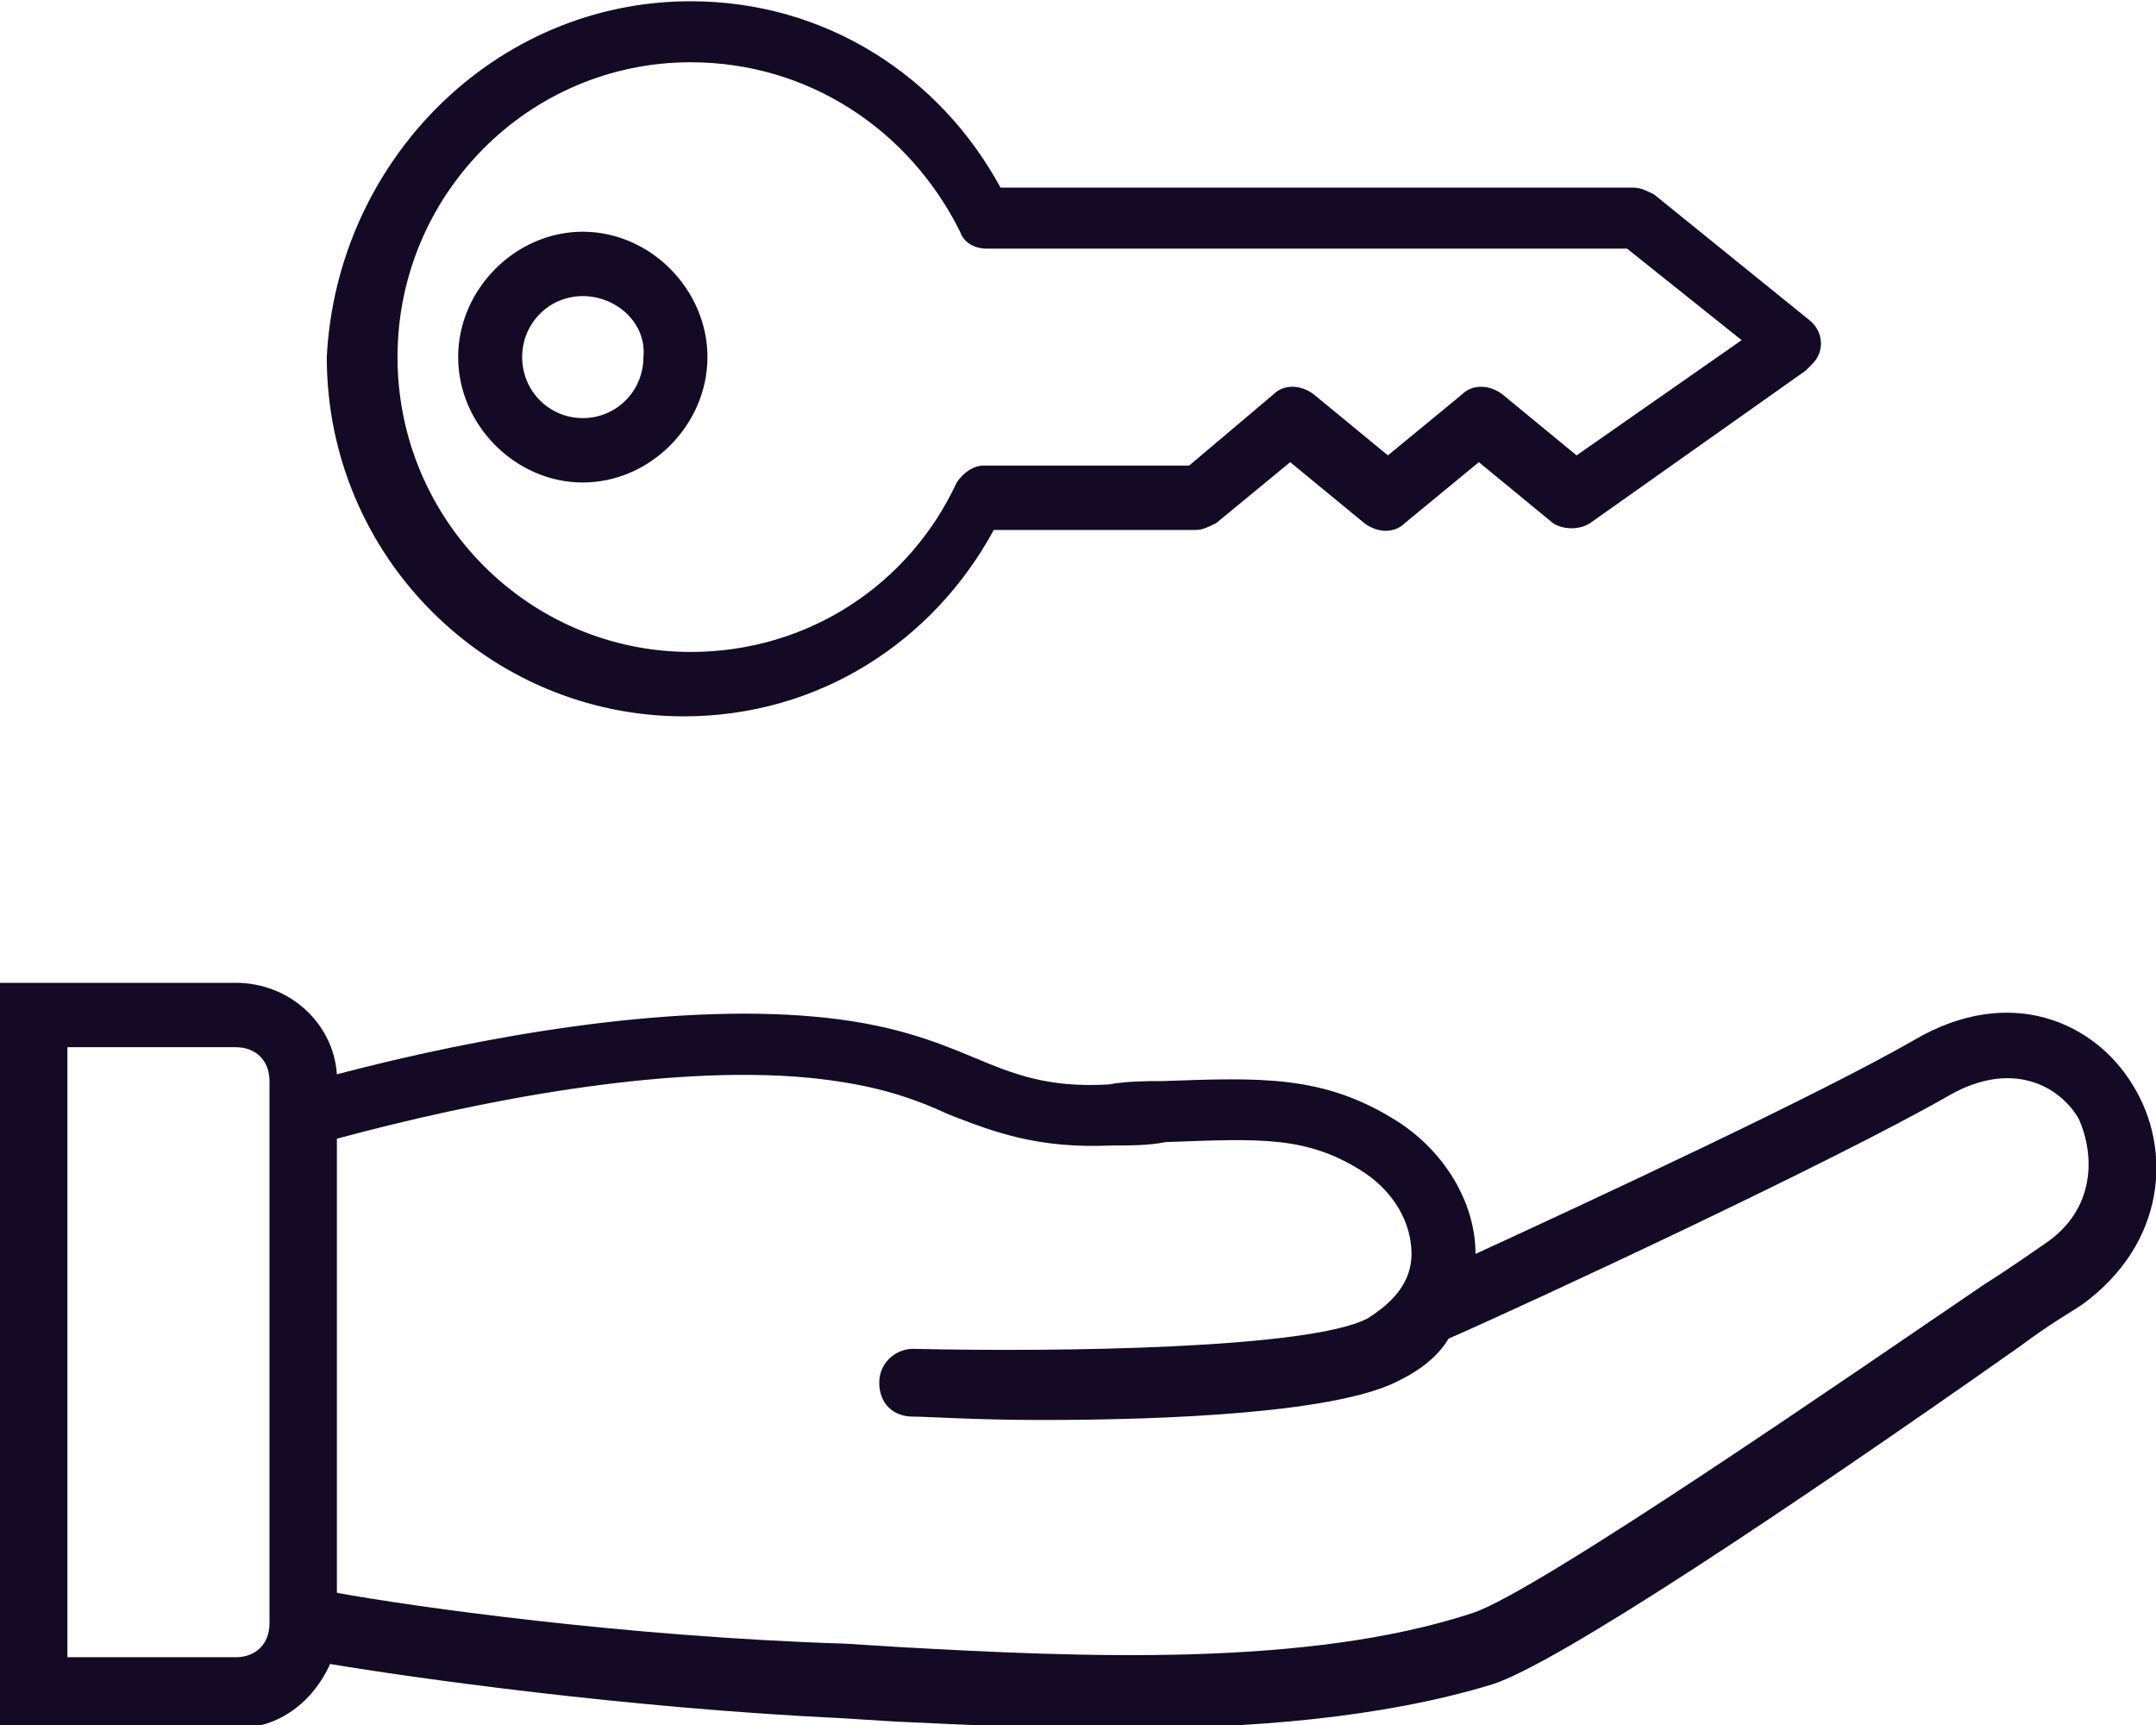 <svg width="110" height="88" viewBox="0 0 110 88" fill="none" xmlns="http://www.w3.org/2000/svg">
<g clip-path="url(#clip0)">
<path d="M104.328 63.45C103.812 63.796 102.609 64.66 101.234 65.525C94.875 69.847 78.375 81.257 75.109 82.295C66.688 85.061 55.172 84.542 45.891 84.024L43.141 83.851C31.969 83.505 20.969 81.949 17.188 81.257V58.09C24.234 56.189 33.859 54.287 41.25 54.979C44.688 55.324 46.578 56.016 48.469 56.88C50.703 57.745 52.938 58.609 56.719 58.436C57.75 58.436 58.609 58.436 59.469 58.263C64.281 58.09 66.688 57.918 69.609 59.819C71.156 60.857 72.016 62.413 72.016 63.969C72.016 65.352 71.156 66.389 69.781 67.254C66.859 68.81 53.969 68.983 46.578 68.81C45.719 68.81 44.859 69.501 44.859 70.538C44.859 71.576 45.547 72.267 46.578 72.267C47.266 72.267 49.844 72.44 53.109 72.44C59.469 72.44 68.406 72.094 71.5 70.366C72.531 69.847 73.391 69.155 73.906 68.291C77.859 66.562 93.5 59.301 99.516 55.843C102.609 54.114 105.016 55.324 106.047 57.053C106.906 58.955 106.906 61.721 104.328 63.45ZM13.75 82.814C13.75 83.851 13.062 84.542 12.031 84.542H3.438V53.423H12.031C13.062 53.423 13.75 54.114 13.75 55.151V82.814ZM108.797 55.324C106.906 52.212 102.609 50.138 97.625 53.077C92.812 55.843 81.297 61.203 75.281 63.969C75.281 61.375 73.734 58.782 71.328 57.226C67.547 54.806 64.281 54.979 59.297 55.151C58.438 55.151 57.578 55.151 56.547 55.324C53.453 55.497 51.734 54.806 49.672 53.941C47.609 53.077 45.375 52.212 41.594 51.867C34.031 51.175 24.406 52.904 17.188 54.806C17.016 52.212 14.781 50.138 12.031 50.138H0V88.173H12.031C14.266 88.173 15.984 86.79 16.844 84.888C20.969 85.58 31.969 87.136 42.969 87.654L45.719 87.827C49.328 88 53.281 88.173 57.234 88.173C63.766 88.173 70.469 87.654 76.141 85.925C79.406 84.888 91.094 77.108 103.125 68.637C104.5 67.599 105.703 66.908 106.219 66.562C110.516 63.45 110.859 58.609 108.797 55.324Z" fill="#140A25"/>
<path d="M35.234 0.064C42.109 0.064 47.953 3.868 51.047 9.573H83.359C83.703 9.573 84.047 9.746 84.391 9.919L92.297 16.316C92.984 16.834 93.156 17.872 92.469 18.563C92.297 18.736 92.297 18.736 92.125 18.909L81.125 26.689C80.609 27.035 79.75 27.035 79.234 26.689L75.453 23.577L71.672 26.689C71.156 27.208 70.297 27.208 69.609 26.689L65.828 23.577L62.047 26.689C61.703 26.862 61.359 27.035 61.016 27.035H50.703C47.609 32.74 41.766 36.544 34.891 36.544C24.922 36.544 16.672 28.418 16.672 18.217C17.188 8.19 25.266 0.064 35.234 0.064ZM35.234 3.176C26.984 3.176 20.281 9.919 20.281 18.217C20.281 26.516 26.984 33.259 35.234 33.259C41.25 33.259 46.406 29.801 48.812 24.614C49.156 24.096 49.672 23.75 50.188 23.75H60.672L64.969 20.119C65.484 19.601 66.344 19.601 67.031 20.119L70.812 23.231L74.594 20.119C75.109 19.601 75.969 19.601 76.656 20.119L80.438 23.231L88.859 17.353L83.016 12.685H50.359C49.672 12.685 49.156 12.339 48.984 11.821C46.406 6.634 41.25 3.176 35.234 3.176ZM29.734 11.821C33.172 11.821 36.094 14.76 36.094 18.217C36.094 21.675 33.172 24.614 29.734 24.614C26.297 24.614 23.375 21.675 23.375 18.217C23.375 14.76 26.297 11.821 29.734 11.821ZM29.734 15.105C28.016 15.105 26.641 16.489 26.641 18.217C26.641 19.946 28.016 21.329 29.734 21.329C31.453 21.329 32.828 19.946 32.828 18.217C33 16.489 31.453 15.105 29.734 15.105Z" fill="#140A25"/>
</g>
<defs>
<clipPath id="clip0">
<rect width="110" height="88" fill="white"/>
</clipPath>
</defs>
</svg>
